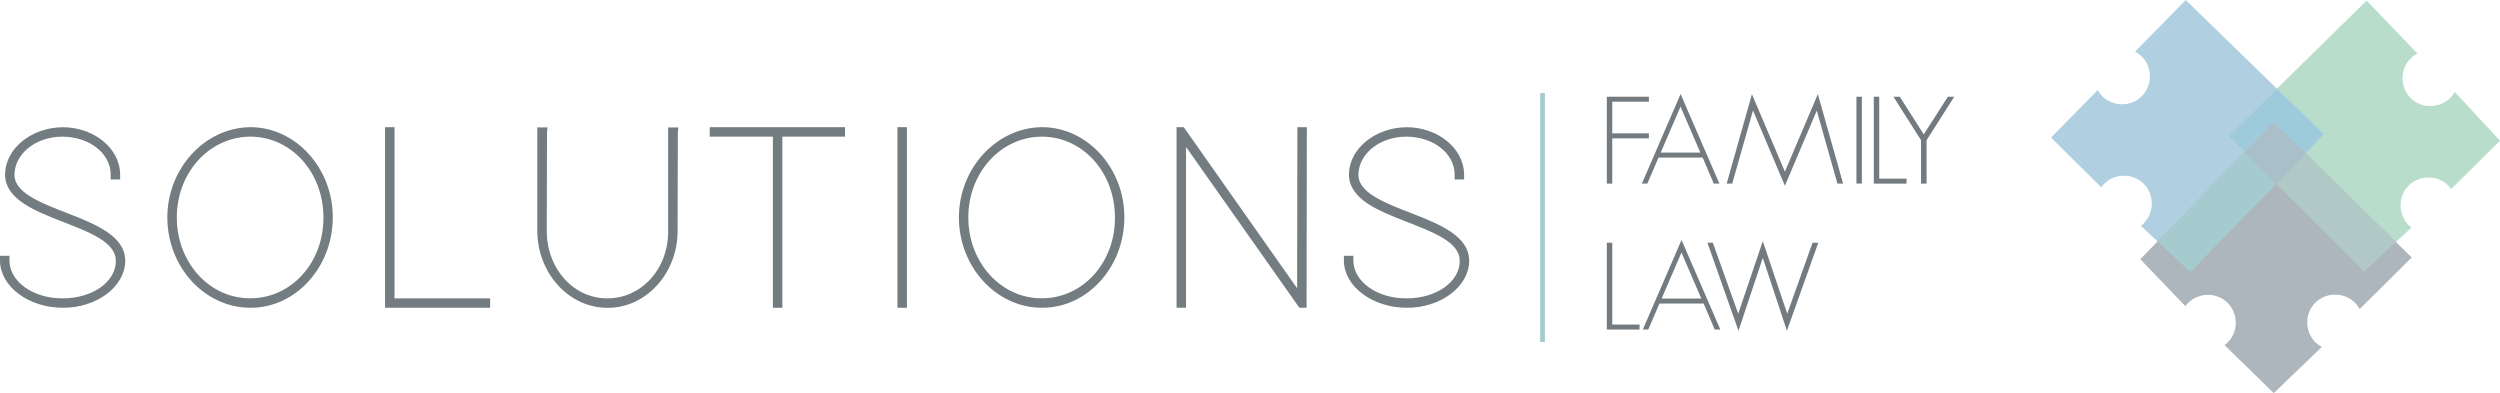 <?xml version="1.0" encoding="utf-8"?>
<!-- Generator: Adobe Illustrator 24.3.0, SVG Export Plug-In . SVG Version: 6.00 Build 0)  -->
<svg version="1.1" id="Layer_1" xmlns="http://www.w3.org/2000/svg" xmlns:xlink="http://www.w3.org/1999/xlink" x="0px" y="0px"
	 viewBox="0 0 395.92 62.27" style="enable-background:new 0 0 395.92 62.27;" xml:space="preserve">
<style type="text/css">
	.st0{fill:none;}
	.st1{fill:none;stroke:#A6CBCF;stroke-width:0.75;stroke-miterlimit:10;}
	.st2{fill-rule:evenodd;clip-rule:evenodd;fill:#B0D0E2;}
	.st3{fill-rule:evenodd;clip-rule:evenodd;fill:#B9DDCB;}
	.st4{fill-rule:evenodd;clip-rule:evenodd;fill:#ADB6BC;}
	.st5{fill:#9ECBDC;}
	.st6{fill:#B0C9C7;}
	.st7{fill:#A6CBCF;}
	.st8{fill:#A9BFC9;}
	.st9{fill:#737C80;}
	.st10{fill:none;stroke:#737C80;stroke-width:0.7;stroke-miterlimit:10;}
	.st11{fill:#737B80;}
</style>
<g>
	<line class="st0" x1="244.29" y1="14.73" x2="244.29" y2="54.16"/>
	<line class="st1" x1="244.29" y1="14.73" x2="244.29" y2="54.16"/>
	<path class="st2" d="M346.89,43.13l-7.84-7.36c0.16-0.12,0.32-0.26,0.46-0.41c1.68-1.73,1.7-4.55-0.03-6.27
		c-1.7-1.68-4.59-1.7-6.26,0.03c-0.17,0.17-0.31,0.36-0.45,0.55l-7.96-7.89l7.4-7.51c0.2,0.35,0.44,0.68,0.73,0.97
		c1.7,1.69,4.59,1.71,6.27-0.03c1.68-1.73,1.7-4.55-0.03-6.26c-0.32-0.31-0.68-0.57-1.06-0.77L346.15,0l21.87,21.27L346.89,43.13z"
		/>
	<path class="st3" d="M374.36,43.05l7.54-7.01c-0.16-0.12-0.32-0.25-0.46-0.4c-1.68-1.74-1.7-4.55,0.03-6.27
		c1.7-1.69,4.58-1.7,6.26,0.03c0.17,0.17,0.31,0.36,0.45,0.55l7.74-7.67l-7.18-7.73c-0.19,0.35-0.44,0.68-0.73,0.98
		c-1.7,1.68-4.58,1.7-6.26-0.03c-1.68-1.73-1.7-4.55,0.03-6.26c0.32-0.31,0.68-0.57,1.06-0.77l-8.04-8.38l-21.87,21.47L374.36,43.05
		z"/>
	<path class="st4" d="M338.95,41.05l7.14,7.43c0.12-0.16,0.25-0.32,0.4-0.47c1.7-1.71,4.52-1.77,6.26-0.08
		c1.72,1.67,1.78,4.55,0.08,6.26c-0.17,0.17-0.35,0.32-0.54,0.46l7.8,7.61l7.61-7.31c-0.35-0.19-0.69-0.43-0.99-0.72
		c-1.71-1.67-1.78-4.55-0.07-6.26c1.7-1.71,4.52-1.77,6.26-0.07c0.32,0.31,0.59,0.67,0.79,1.05l8.25-8.17l-21.85-21.46L338.95,41.05
		z"/>
	<polyline class="st5" points="360.59,14.04 352.96,21.53 355.43,24 360.04,19.26 365.11,24.25 368.01,21.25 360.59,14.04 	"/>
	<polygon class="st6" points="360.51,29.14 374.4,43 379.43,38.33 365.1,24.26 	"/>
	<polyline class="st7" points="355.44,24.03 341.7,38.25 346.88,43.07 360.52,29.08 355.44,24.03 	"/>
	<polyline class="st8" points="360.03,19.31 355.43,24.05 360.46,29.1 365.13,24.29 360.03,19.31 	"/>
	<path class="st9" d="M18.68,27.67v0.4h-0.8v-0.4c0-3.55-3.47-6.34-7.97-6.38c-4.46,0-7.93,2.87-7.97,6.38
		c0,6.34,17.58,6.42,17.54,13.63c0,3.86-4.35,7.13-9.53,7.09c-5.22,0-9.6-3.23-9.6-7.13v-0.4h0.8v0.4c0,3.51,3.87,6.38,8.81,6.34
		c4.9,0,8.77-2.79,8.73-6.3c0-6.46-17.5-6.46-17.54-13.63c0-3.94,4.03-7.13,8.77-7.17C14.7,20.49,18.68,23.72,18.68,27.67z"/>
	<path class="st10" d="M18.68,27.67v0.4h-0.8v-0.4c0-3.55-3.47-6.34-7.97-6.38c-4.46,0-7.93,2.87-7.97,6.38
		c0,6.34,17.58,6.42,17.54,13.63c0,3.86-4.35,7.13-9.53,7.09c-5.22,0-9.6-3.23-9.6-7.13v-0.4h0.8v0.4c0,3.51,3.87,6.38,8.81,6.34
		c4.9,0,8.77-2.79,8.73-6.3c0-6.46-17.5-6.46-17.54-13.63c0-3.94,4.03-7.13,8.77-7.17C14.7,20.49,18.68,23.72,18.68,27.67z"/>
	<path class="st9" d="M26.85,34.44c0-7.65,5.86-13.91,12.83-13.95c6.93,0,12.71,6.34,12.67,13.95c0,7.65-5.7,13.99-12.71,13.95
		C32.63,48.39,26.85,42.1,26.85,34.44z M27.65,34.44c0,7.33,5.34,13.19,12,13.15c6.66,0,11.96-5.78,11.92-13.15
		c0-7.33-5.22-13.11-11.88-13.15C32.99,21.29,27.65,27.11,27.65,34.44z"/>
	<path class="st10" d="M26.85,34.44c0-7.65,5.86-13.91,12.83-13.95c6.93,0,12.71,6.34,12.67,13.95c0,7.65-5.7,13.99-12.71,13.95
		C32.63,48.39,26.85,42.1,26.85,34.44z M27.65,34.44c0,7.33,5.34,13.19,12,13.15c6.66,0,11.96-5.78,11.92-13.15
		c0-7.33-5.22-13.11-11.88-13.15C32.99,21.29,27.65,27.11,27.65,34.44z"/>
	<polygon class="st9" points="61.33,20.89 61.33,20.49 62.13,20.49 62.13,20.89 62.13,47.6 76.87,47.6 77.27,47.6 77.27,48.39 
		76.87,48.39 61.73,48.39 61.33,48.39 61.33,47.99 	"/>
	<polygon class="st10" points="61.33,20.89 61.33,20.49 62.13,20.49 62.13,20.89 62.13,47.6 76.87,47.6 77.27,47.6 77.27,48.39 
		76.87,48.39 61.73,48.39 61.33,48.39 61.33,47.99 	"/>
	<path class="st9" d="M85.44,20.89v-0.36h0.88l-0.04,0.4L86.24,36.6c0,6.14,4.42,11.04,9.96,11c5.58,0,10-4.82,9.96-11V20.9v-0.36
		h0.88l-0.04,0.4l-0.04,15.66c0,6.46-4.82,11.84-10.76,11.8c-5.9,0-10.72-5.3-10.76-11.8L85.44,20.89L85.44,20.89z"/>
	<path class="st10" d="M85.44,20.89v-0.36h0.88l-0.04,0.4L86.24,36.6c0,6.14,4.42,11.04,9.96,11c5.58,0,10-4.82,9.96-11V20.9v-0.36
		h0.88l-0.04,0.4l-0.04,15.66c0,6.46-4.82,11.84-10.76,11.8c-5.9,0-10.72-5.3-10.76-11.8L85.44,20.89L85.44,20.89z"/>
	<polygon class="st9" points="123.55,20.49 133.07,20.49 133.47,20.49 133.47,21.29 133.07,21.29 123.55,21.29 123.55,47.99 
		123.55,48.39 122.75,48.39 122.75,47.99 122.75,21.29 113.15,21.29 112.75,21.29 112.75,20.49 113.15,20.49 122.75,20.49 	"/>
	<polygon class="st10" points="123.55,20.49 133.07,20.49 133.47,20.49 133.47,21.29 133.07,21.29 123.55,21.29 123.55,47.99 
		123.55,48.39 122.75,48.39 122.75,47.99 122.75,21.29 113.15,21.29 112.75,21.29 112.75,20.49 113.15,20.49 122.75,20.49 	"/>
	<polygon class="st9" points="142.48,20.89 142.48,20.49 143.28,20.49 143.28,20.89 143.28,47.99 143.28,48.39 142.48,48.39 
		142.48,47.99 	"/>
	<polygon class="st10" points="142.48,20.89 142.48,20.49 143.28,20.49 143.28,20.89 143.28,47.99 143.28,48.39 142.48,48.39 
		142.48,47.99 	"/>
	<path class="st9" d="M152.21,34.44c0-7.65,5.86-13.91,12.83-13.95c6.94,0,12.71,6.34,12.67,13.95c0,7.65-5.7,13.99-12.71,13.95
		C157.99,48.39,152.21,42.1,152.21,34.44z M153,34.44c0,7.33,5.34,13.19,12,13.15c6.66,0,11.96-5.78,11.92-13.15
		c0-7.33-5.22-13.11-11.88-13.15C158.34,21.29,153,27.11,153,34.44z"/>
	<path class="st10" d="M152.21,34.44c0-7.65,5.86-13.91,12.83-13.95c6.94,0,12.71,6.34,12.67,13.95c0,7.65-5.7,13.99-12.71,13.95
		C157.99,48.39,152.21,42.1,152.21,34.44z M153,34.44c0,7.33,5.34,13.19,12,13.15c6.66,0,11.96-5.78,11.92-13.15
		c0-7.33-5.22-13.11-11.88-13.15C158.34,21.29,153,27.11,153,34.44z"/>
	<polygon class="st9" points="187.48,47.99 187.48,48.39 186.68,48.39 186.68,47.99 186.68,20.89 186.68,20.49 187.28,20.49 
		187.4,20.65 205.77,46.76 205.81,20.89 205.81,20.49 206.61,20.49 206.61,20.89 206.57,47.99 206.57,48.39 205.97,48.39 
		205.85,48.23 187.48,22.17 	"/>
	<polygon class="st10" points="187.48,47.99 187.48,48.39 186.68,48.39 186.68,47.99 186.68,20.89 186.68,20.49 187.28,20.49 
		187.4,20.65 205.77,46.76 205.81,20.89 205.81,20.49 206.61,20.49 206.61,20.89 206.57,47.99 206.57,48.39 205.97,48.39 
		205.85,48.23 187.48,22.17 	"/>
	<path class="st9" d="M231.52,27.67v0.4h-0.8v-0.4c0-3.55-3.47-6.34-7.97-6.38c-4.46,0-7.93,2.87-7.97,6.38
		c0,6.34,17.58,6.42,17.54,13.63c0,3.86-4.35,7.13-9.53,7.09c-5.22,0-9.61-3.23-9.61-7.13v-0.4h0.8v0.4c0,3.51,3.87,6.38,8.81,6.34
		c4.9,0,8.77-2.79,8.73-6.3c0-6.46-17.5-6.46-17.54-13.63c0-3.94,4.03-7.13,8.77-7.17C227.53,20.49,231.52,23.72,231.52,27.67z"/>
	<path class="st10" d="M231.52,27.67v0.4h-0.8v-0.4c0-3.55-3.47-6.34-7.97-6.38c-4.46,0-7.93,2.87-7.97,6.38
		c0,6.34,17.58,6.42,17.54,13.63c0,3.86-4.35,7.13-9.53,7.09c-5.22,0-9.61-3.23-9.61-7.13v-0.4h0.8v0.4c0,3.51,3.87,6.38,8.81,6.34
		c4.9,0,8.77-2.79,8.73-6.3c0-6.46-17.5-6.46-17.54-13.63c0-3.94,4.03-7.13,8.77-7.17C227.53,20.49,231.52,23.72,231.52,27.67z"/>
	<polygon class="st11" points="255.33,21.91 255.33,29.08 254.47,29.08 254.47,15.32 261.13,15.32 261.13,16.11 255.33,16.11 
		255.33,21.12 261.13,21.12 261.13,21.91 	"/>
	<path class="st11" d="M271.41,29.08l-1.76-4.12h-6.99l-1.78,4.12h-0.86l6.13-14.19l6.15,14.19
		C272.3,29.08,271.41,29.08,271.41,29.08z M266.14,16.89L263,24.17h6.28L266.14,16.89z"/>
	<polygon class="st11" points="290.99,29.08 287.72,17.52 282.67,29.42 277.62,17.5 274.33,29.08 273.45,29.08 277.45,14.92 
		282.67,27.19 287.89,14.9 291.89,29.08 	"/>
	<rect x="294" y="15.32" class="st11" width="0.86" height="13.75"/>
	<polygon class="st11" points="296.75,29.08 296.75,15.32 297.61,15.32 297.61,28.29 301.93,28.29 301.93,29.08 	"/>
	<polygon class="st11" points="305.11,22.2 305.11,29.08 304.23,29.08 304.23,22.2 299.86,15.32 300.87,15.32 304.66,21.28 
		308.48,15.32 309.49,15.32 	"/>
	<polygon class="st11" points="254.47,52.19 254.47,38.44 255.33,38.44 255.33,51.4 259.65,51.4 259.65,52.19 	"/>
	<path class="st11" d="M271.56,52.19l-1.76-4.12h-6.99l-1.78,4.12h-0.86L266.3,38l6.15,14.19H271.56z M266.29,40l-3.14,7.28h6.28
		L266.29,40z"/>
	<polygon class="st11" points="282.99,52.38 279.17,40.84 275.32,52.38 270.4,38.44 271.26,38.44 275.28,49.68 279.17,38.19 
		283.04,49.68 287.05,38.44 287.96,38.44 	"/>
</g>
</svg>
